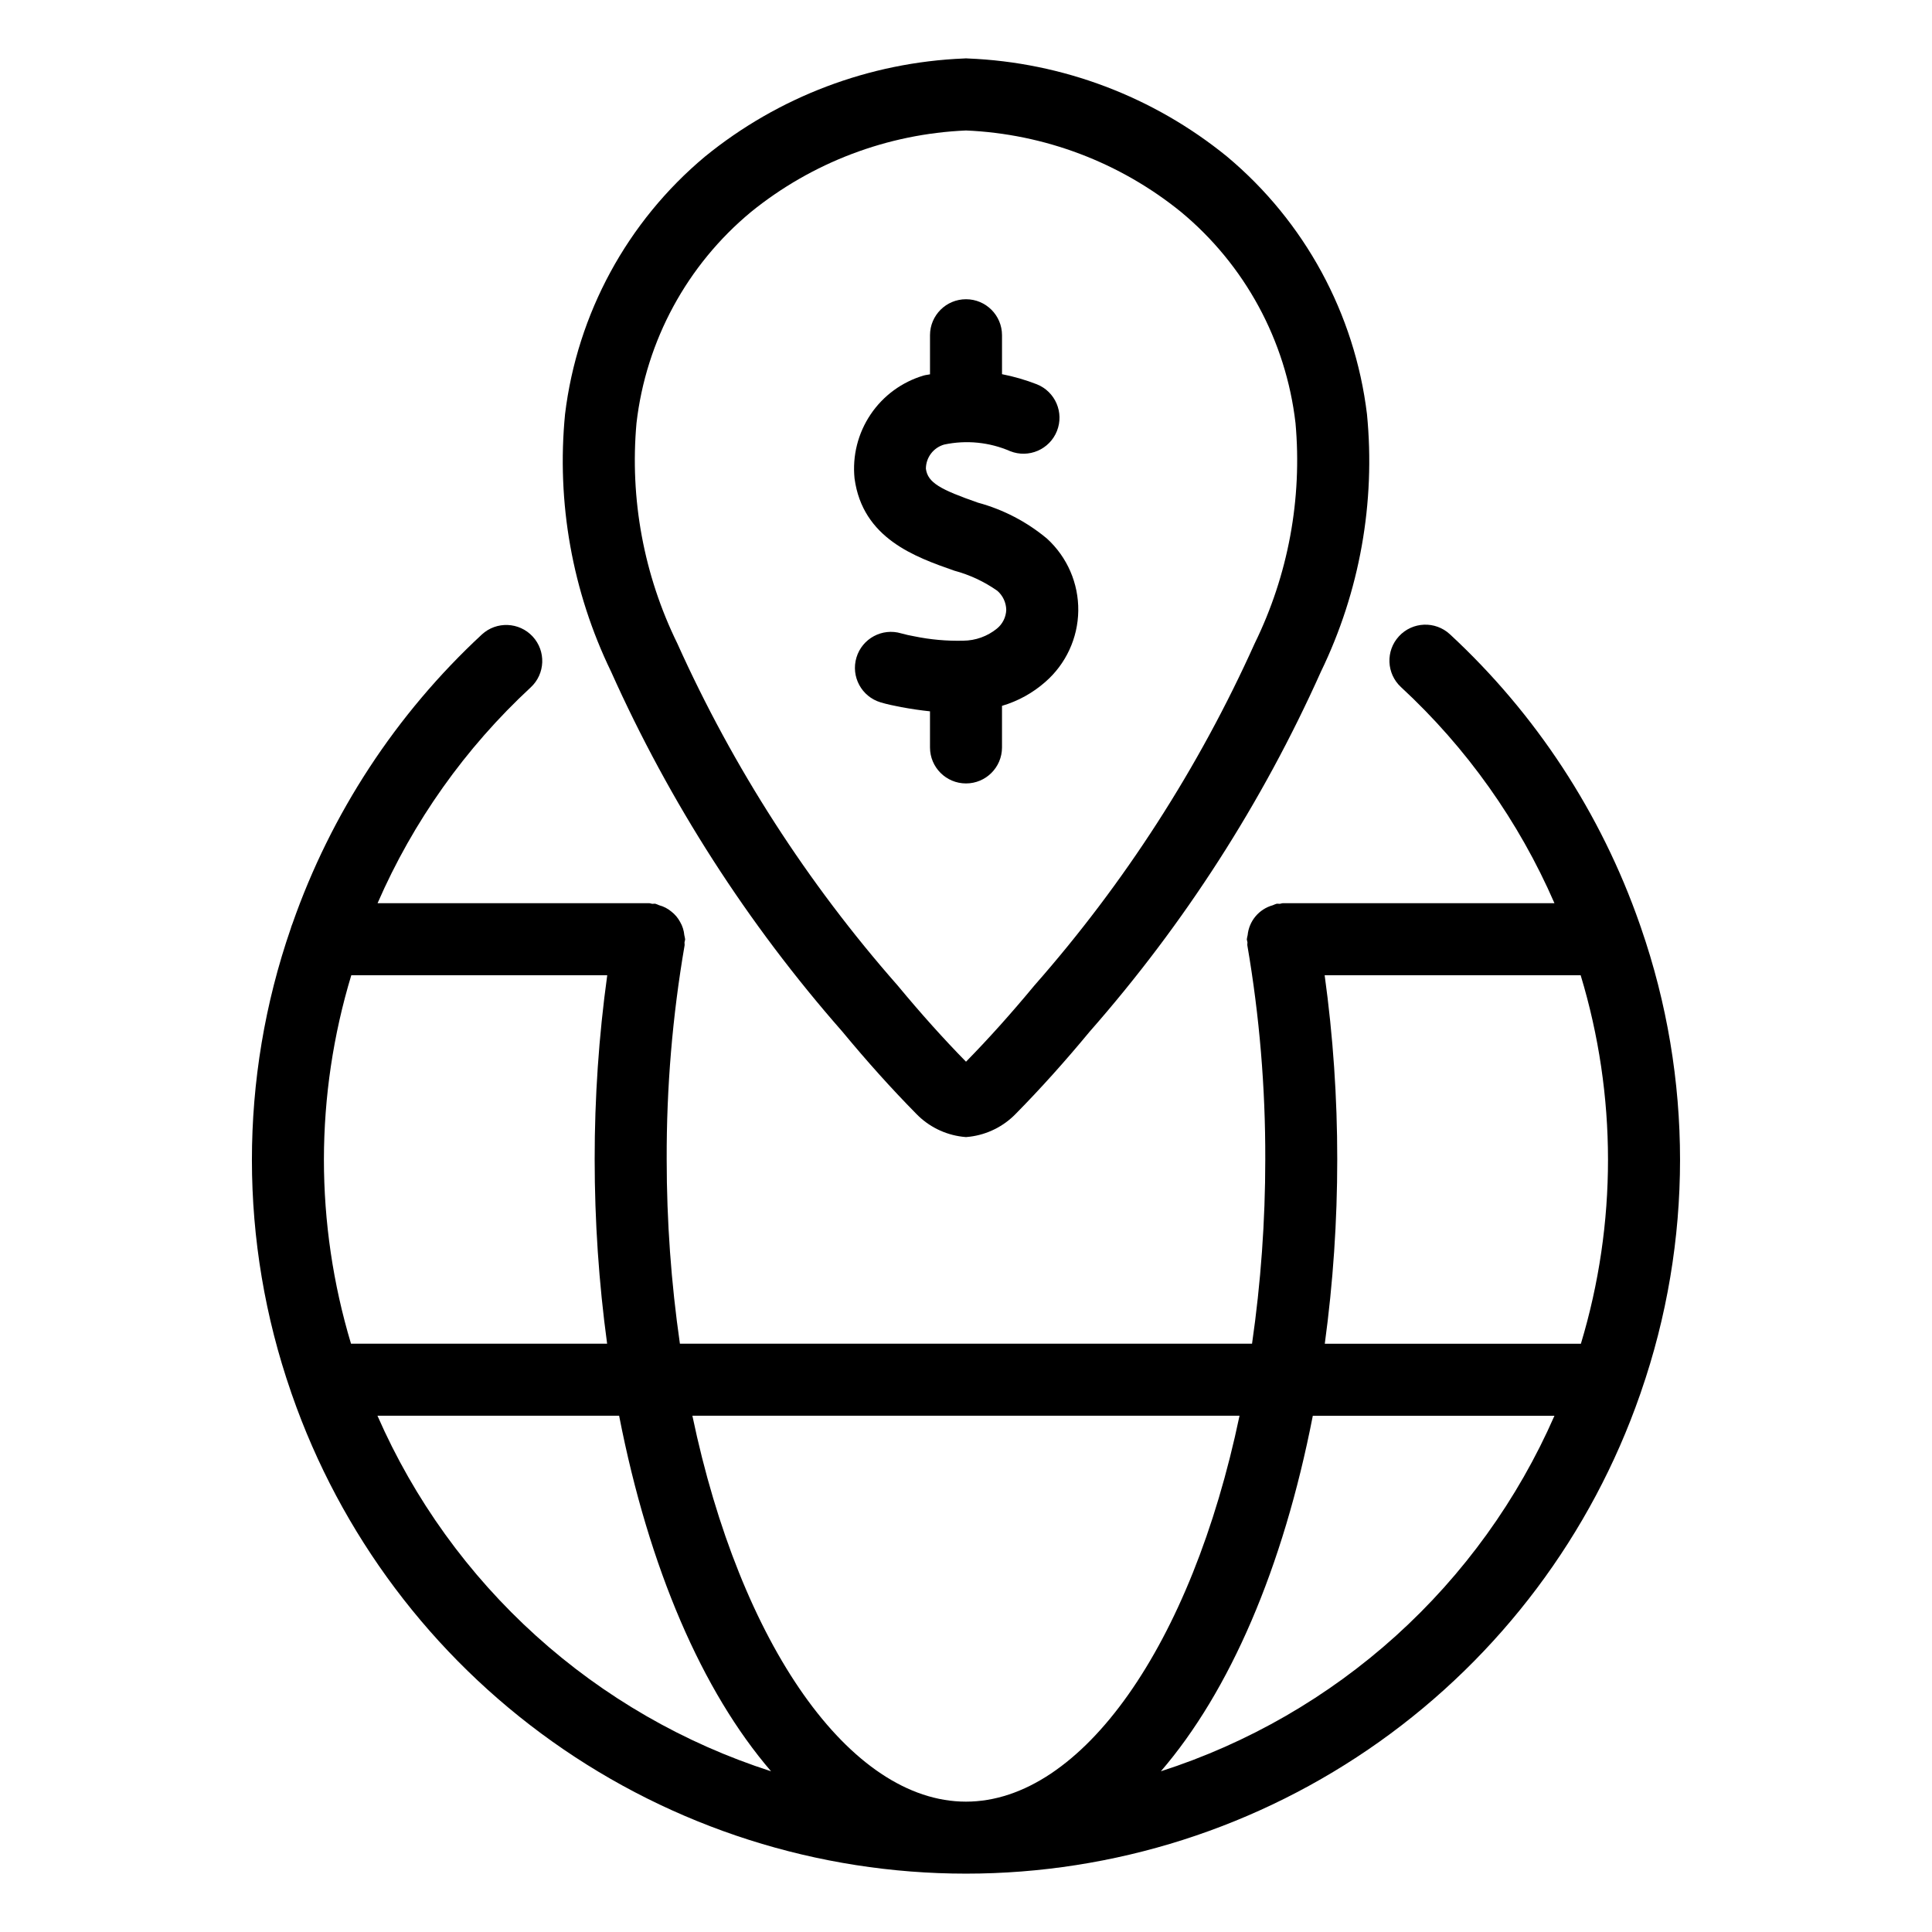 <?xml version="1.0" encoding="UTF-8"?>
<!-- Uploaded to: SVG Repo, www.svgrepo.com, Generator: SVG Repo Mixer Tools -->
<svg fill="#000000" width="800px" height="800px" version="1.1" viewBox="144 144 512 512" xmlns="http://www.w3.org/2000/svg">
 <g>
  <path d="m396.85 295.22c4.109 1.098 7.992 2.91 11.469 5.359 1.461 1.277 2.316 3.113 2.348 5.055-0.07 1.922-0.969 3.723-2.461 4.941-2.527 2.059-5.684 3.195-8.945 3.215-4.359 0.109-8.711-0.281-12.98-1.164-1.152-0.199-2.297-0.457-3.43-0.773-5.047-1.516-10.367 1.348-11.883 6.398-1.512 5.047 1.352 10.367 6.398 11.879 1.711 0.516 3.477 0.875 5.484 1.266 2.719 0.5 5.227 0.863 7.609 1.113v9.57c0 5.269 4.273 9.539 9.543 9.539s9.539-4.269 9.539-9.539v-11.023c4.227-1.242 8.129-3.394 11.438-6.301 5.484-4.758 8.68-11.633 8.773-18.891 0.094-7.262-2.918-14.215-8.277-19.113-5.348-4.469-11.594-7.723-18.316-9.543-9.906-3.469-13.289-5.254-13.789-8.988 0.008-2.977 1.984-5.59 4.848-6.406 5.871-1.25 11.988-0.637 17.496 1.754 4.891 1.941 10.434-0.449 12.383-5.34 1.949-4.891-0.434-10.434-5.324-12.387-2.992-1.164-6.082-2.059-9.23-2.676v-10.324c0-5.269-4.269-9.539-9.539-9.539-5.273 0-9.543 4.269-9.543 9.539v10.359c-0.531 0.129-1.125 0.156-1.645 0.309-5.758 1.691-10.746 5.34-14.098 10.32-3.352 4.981-4.859 10.973-4.258 16.945 2.137 15.949 16.156 20.859 26.391 24.445z"/>
  <path d="m367.19 417.34c6.676 8.059 13.078 15.184 19.629 21.832 3.254 3.363 7.562 5.504 12.207 6.07l0.977 0.098 0.977-0.102v0.004c4.664-0.574 8.988-2.731 12.25-6.113 6.504-6.602 12.906-13.727 19.566-21.766l0.004-0.004c25.082-28.551 45.734-60.703 61.27-95.387 10.266-21.188 14.484-44.797 12.191-68.23-3.242-26.633-16.504-51.035-37.086-68.25-19.473-15.859-43.562-24.984-68.656-25.996l-0.516-0.031-0.52 0.031c-25.102 1.016-49.199 10.141-68.672 26.012-20.574 17.211-33.828 41.609-37.066 68.234-2.293 23.43 1.922 47.035 12.184 68.223 15.531 34.68 36.184 66.828 61.262 95.375zm-54.512-161.22c2.527-21.863 13.398-41.906 30.344-55.949 16.184-13.125 36.16-20.695 56.98-21.594 20.809 0.898 40.781 8.461 56.961 21.578 16.953 14.047 27.828 34.098 30.359 55.965 1.805 20.082-1.934 40.277-10.812 58.383-14.828 32.965-34.508 63.527-58.391 90.664-6.215 7.496-12.156 14.117-18.117 20.195-5.988-6.106-11.918-12.719-18.133-20.215-23.879-27.133-43.559-57.691-58.383-90.652-8.875-18.105-12.613-38.293-10.809-58.375z"/>
  <path d="m578.88 389.86c-0.098-0.332-0.211-0.652-0.34-0.973-10.238-29.336-27.516-55.711-50.316-76.816-3.875-3.57-9.91-3.332-13.484 0.543-3.574 3.871-3.332 9.906 0.543 13.48 17.379 16.062 31.227 35.562 40.664 57.266h-71.984c-0.285 0-0.523 0.137-0.801 0.164-0.285 0.023-0.555-0.07-0.84-0.02v-0.004c-0.344 0.113-0.68 0.242-1.008 0.395-3.66 1.008-6.32 4.172-6.68 7.953-0.09 0.348-0.164 0.699-0.211 1.055 0 0.289 0.141 0.531 0.164 0.809 0.023 0.285-0.074 0.547-0.023 0.832v0.004c3.211 18.719 4.797 37.684 4.746 56.676 0 16.355-1.172 32.688-3.508 48.875h-151.62c-2.332-16.188-3.504-32.52-3.504-48.875-0.059-18.992 1.527-37.953 4.742-56.668 0.051-0.285-0.043-0.547-0.02-0.828 0.023-0.285 0.164-0.531 0.164-0.824-0.047-0.359-0.121-0.711-0.211-1.059-0.109-1.234-0.484-2.434-1.109-3.504-0.566-1.07-1.355-2.008-2.309-2.75-0.953-0.801-2.066-1.379-3.266-1.695-0.324-0.148-0.656-0.281-0.996-0.391-0.285-0.051-0.543 0.047-0.824 0.02-0.285-0.027-0.531-0.168-0.824-0.168l-71.969 0.004c9.43-21.664 23.25-41.137 40.586-57.195 3.867-3.578 4.102-9.613 0.523-13.48s-9.613-4.106-13.48-0.527c-22.73 21.078-39.961 47.391-50.195 76.648-0.168 0.391-0.309 0.789-0.418 1.199-13.773 39.82-13.75 83.113 0.062 122.92 0.078 0.203 0.117 0.414 0.207 0.609 12.906 37.098 37.039 69.258 69.055 92.016 32.012 22.758 70.316 34.984 109.6 34.984 39.277 0 77.582-12.227 109.59-34.984 32.016-22.758 56.148-54.918 69.059-92.016 0.09-0.199 0.129-0.406 0.207-0.609 13.824-39.855 13.832-83.203 0.023-123.06zm-349.04 61.359c0.027-16.527 2.469-32.957 7.258-48.773h67.832-0.004c-2.231 16.16-3.344 32.461-3.332 48.777 0 16.348 1.102 32.676 3.301 48.875h-67.871c-4.766-15.855-7.184-32.324-7.184-48.879zm14.191 67.965h64.043c7.894 40.508 22.09 73.098 40.266 94.223-23.07-7.418-44.301-19.656-62.281-35.898-17.984-16.246-32.309-36.125-42.027-58.324zm155.96 102.27c-30.754 0-59.785-41.512-72.504-102.27h145c-12.711 60.75-41.742 102.27-72.5 102.27zm51.652-8.043c18.18-21.125 32.375-53.715 40.266-94.223h64.043-0.004c-9.719 22.199-24.043 42.078-42.023 58.324-17.984 16.242-39.215 28.48-62.285 35.898zm111.31-113.31h-67.871c2.199-16.199 3.305-32.527 3.301-48.875 0.008-16.316-1.105-32.617-3.336-48.777h67.844c9.641 31.832 9.664 65.805 0.062 97.652z"/>
 </g>
</svg>